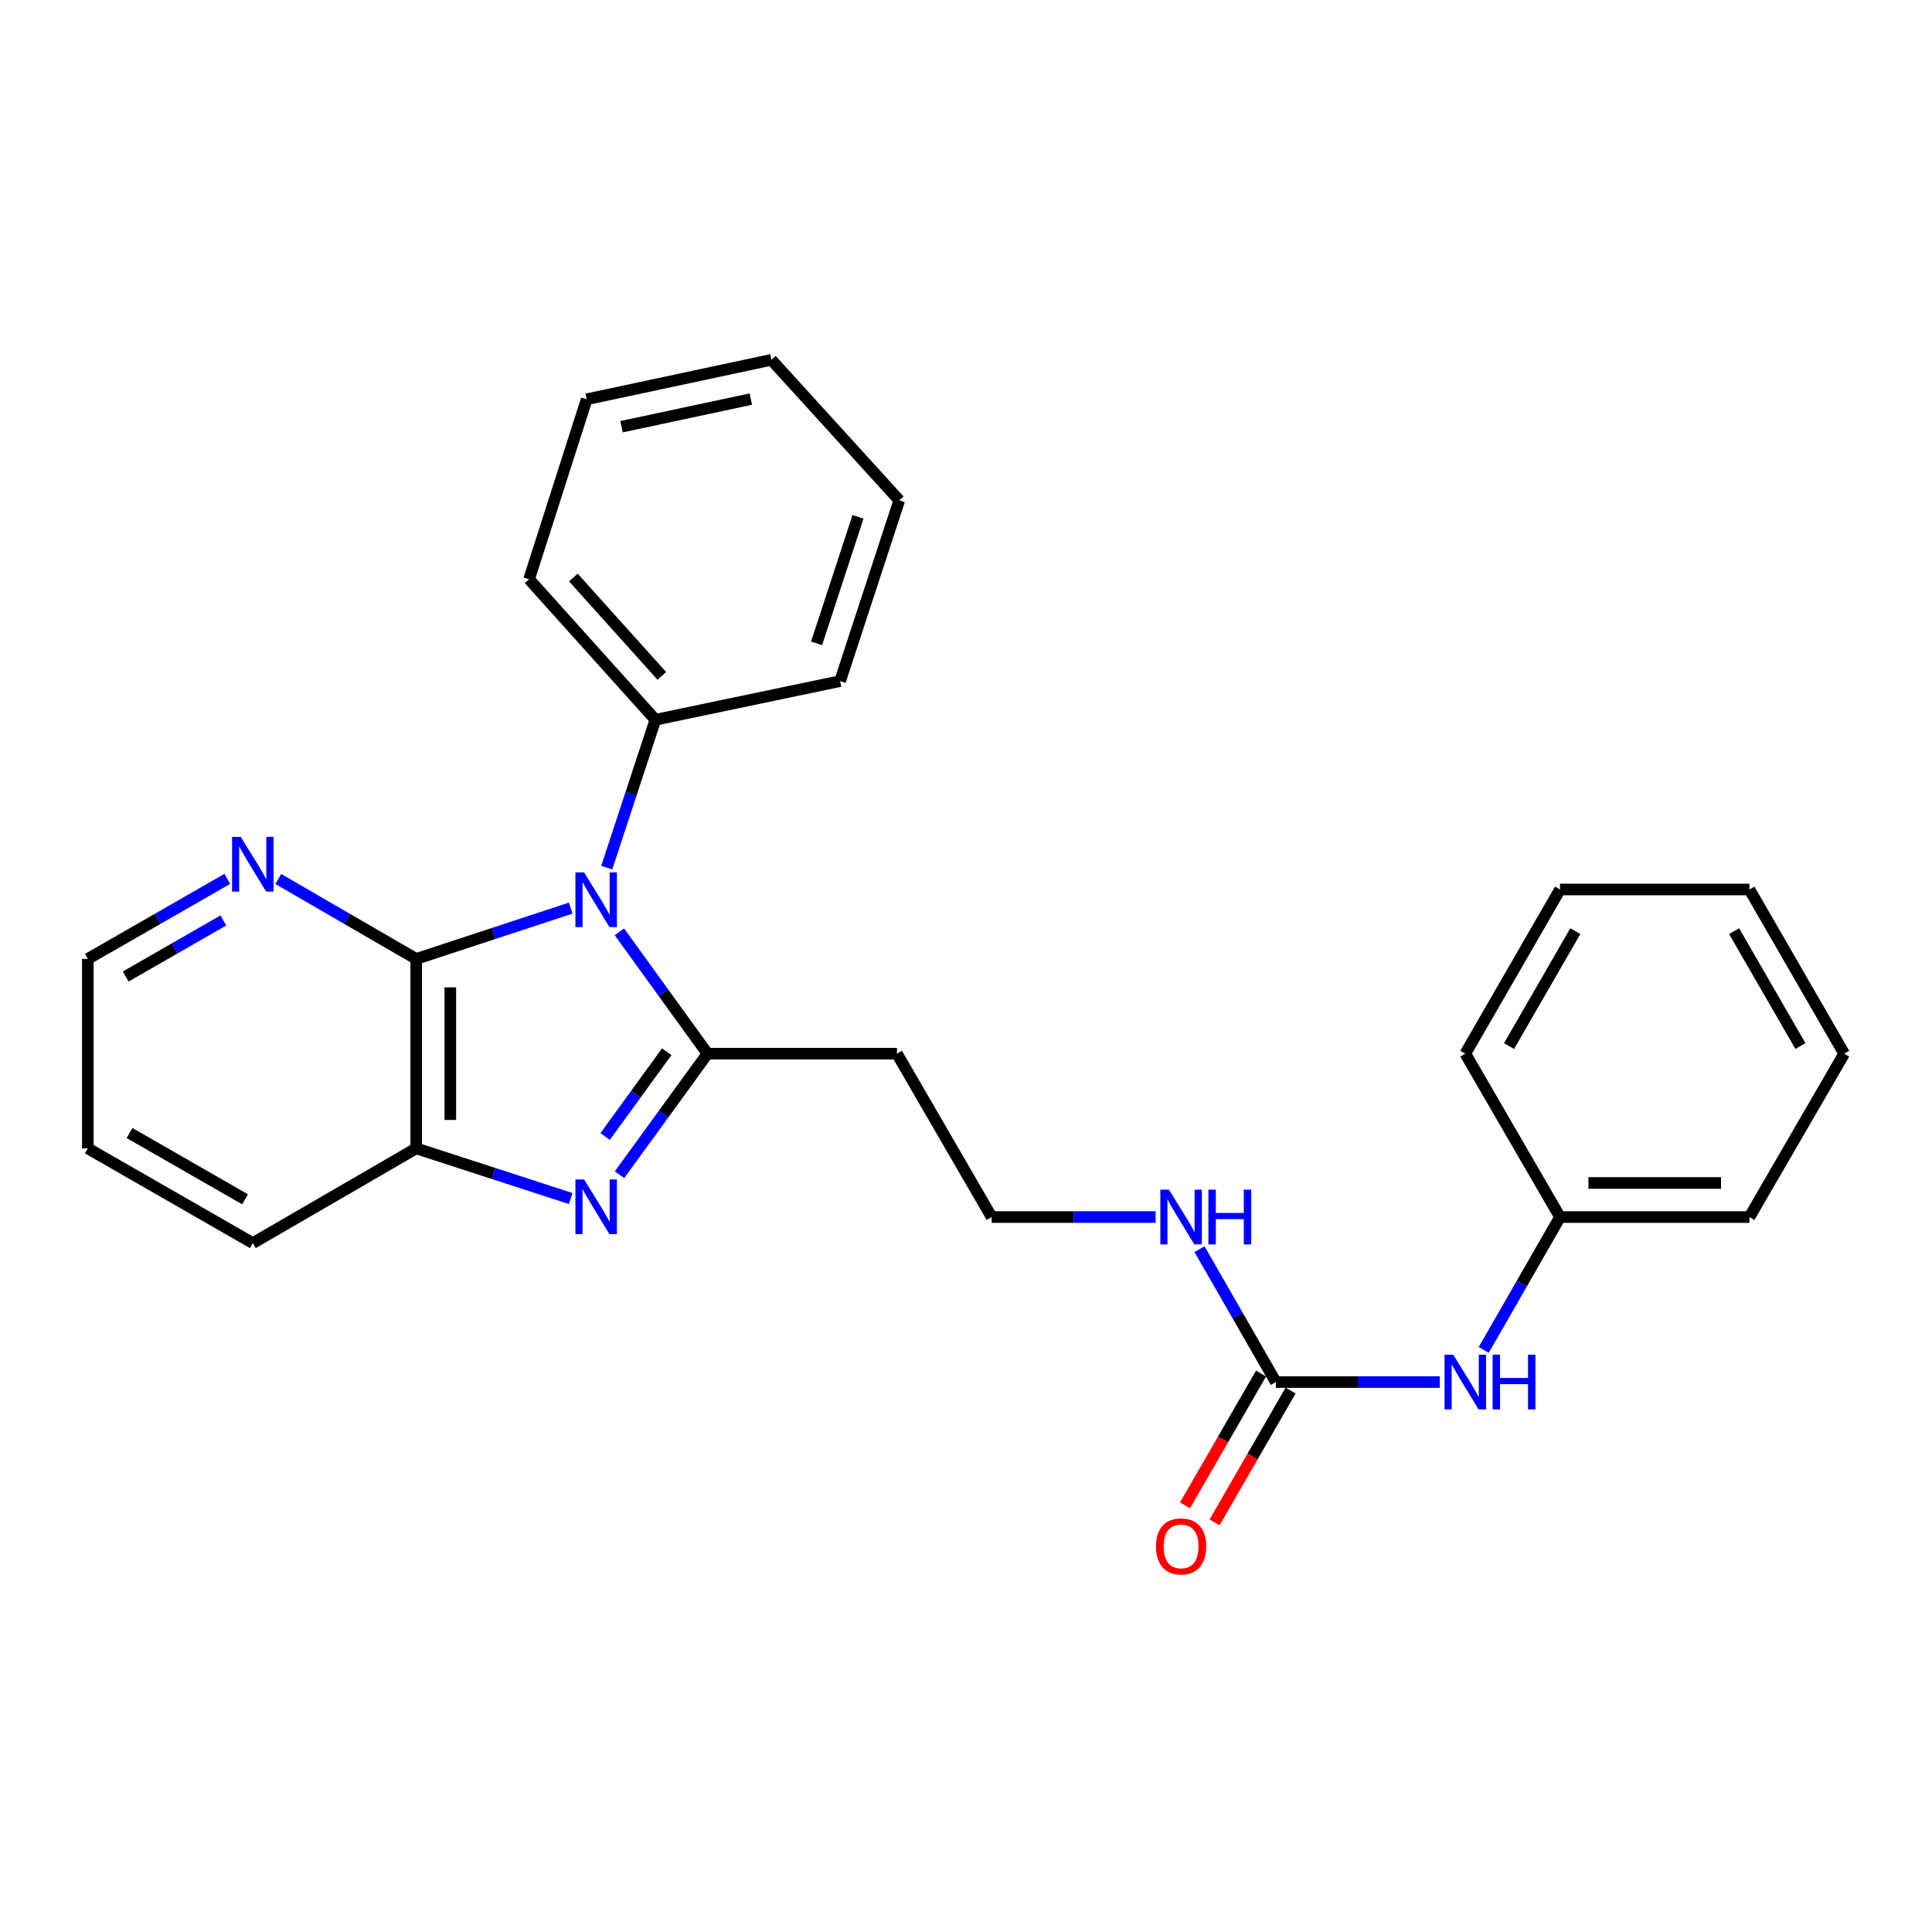 <?xml version='1.0' encoding='iso-8859-1'?>
<svg version='1.1' baseProfile='full'
              xmlns='http://www.w3.org/2000/svg'
                      xmlns:rdkit='http://www.rdkit.org/xml'
                      xmlns:xlink='http://www.w3.org/1999/xlink'
                  xml:space='preserve'
width='1000px' height='1000px' viewBox='0 0 1000 1000'>
<!-- END OF HEADER -->
<rect style='opacity:1.0;fill:#FFFFFF;stroke:none' width='1000' height='1000' x='0' y='0'> </rect>
<path class='bond-0' d='M 320.599,482.327 L 343.398,513.852' style='fill:none;fill-rule:evenodd;stroke:#0000FF;stroke-width:6px;stroke-linecap:butt;stroke-linejoin:miter;stroke-opacity:1' />
<path class='bond-0' d='M 343.398,513.852 L 366.197,545.377' style='fill:none;fill-rule:evenodd;stroke:#000000;stroke-width:6px;stroke-linecap:butt;stroke-linejoin:miter;stroke-opacity:1' />
<path class='bond-2' d='M 295.389,470.046 L 255.409,483.193' style='fill:none;fill-rule:evenodd;stroke:#0000FF;stroke-width:6px;stroke-linecap:butt;stroke-linejoin:miter;stroke-opacity:1' />
<path class='bond-2' d='M 255.409,483.193 L 215.43,496.34' style='fill:none;fill-rule:evenodd;stroke:#000000;stroke-width:6px;stroke-linecap:butt;stroke-linejoin:miter;stroke-opacity:1' />
<path class='bond-7' d='M 314.046,449.097 L 326.639,410.822' style='fill:none;fill-rule:evenodd;stroke:#0000FF;stroke-width:6px;stroke-linecap:butt;stroke-linejoin:miter;stroke-opacity:1' />
<path class='bond-7' d='M 326.639,410.822 L 339.232,372.548' style='fill:none;fill-rule:evenodd;stroke:#000000;stroke-width:6px;stroke-linecap:butt;stroke-linejoin:miter;stroke-opacity:1' />
<path class='bond-1' d='M 366.197,545.377 L 343.425,576.705' style='fill:none;fill-rule:evenodd;stroke:#000000;stroke-width:6px;stroke-linecap:butt;stroke-linejoin:miter;stroke-opacity:1' />
<path class='bond-1' d='M 343.425,576.705 L 320.654,608.033' style='fill:none;fill-rule:evenodd;stroke:#0000FF;stroke-width:6px;stroke-linecap:butt;stroke-linejoin:miter;stroke-opacity:1' />
<path class='bond-1' d='M 345.088,544.398 L 329.148,566.328' style='fill:none;fill-rule:evenodd;stroke:#000000;stroke-width:6px;stroke-linecap:butt;stroke-linejoin:miter;stroke-opacity:1' />
<path class='bond-1' d='M 329.148,566.328 L 313.208,588.258' style='fill:none;fill-rule:evenodd;stroke:#0000FF;stroke-width:6px;stroke-linecap:butt;stroke-linejoin:miter;stroke-opacity:1' />
<path class='bond-6' d='M 366.197,545.377 L 464.26,545.377' style='fill:none;fill-rule:evenodd;stroke:#000000;stroke-width:6px;stroke-linecap:butt;stroke-linejoin:miter;stroke-opacity:1' />
<path class='bond-26' d='M 295.392,620.36 L 255.411,607.377' style='fill:none;fill-rule:evenodd;stroke:#0000FF;stroke-width:6px;stroke-linecap:butt;stroke-linejoin:miter;stroke-opacity:1' />
<path class='bond-26' d='M 255.411,607.377 L 215.43,594.394' style='fill:none;fill-rule:evenodd;stroke:#000000;stroke-width:6px;stroke-linecap:butt;stroke-linejoin:miter;stroke-opacity:1' />
<path class='bond-3' d='M 215.43,496.34 L 215.43,594.394' style='fill:none;fill-rule:evenodd;stroke:#000000;stroke-width:6px;stroke-linecap:butt;stroke-linejoin:miter;stroke-opacity:1' />
<path class='bond-3' d='M 233.079,511.048 L 233.079,579.686' style='fill:none;fill-rule:evenodd;stroke:#000000;stroke-width:6px;stroke-linecap:butt;stroke-linejoin:miter;stroke-opacity:1' />
<path class='bond-5' d='M 215.43,496.34 L 179.736,475.653' style='fill:none;fill-rule:evenodd;stroke:#000000;stroke-width:6px;stroke-linecap:butt;stroke-linejoin:miter;stroke-opacity:1' />
<path class='bond-5' d='M 179.736,475.653 L 144.043,454.965' style='fill:none;fill-rule:evenodd;stroke:#0000FF;stroke-width:6px;stroke-linecap:butt;stroke-linejoin:miter;stroke-opacity:1' />
<path class='bond-13' d='M 215.43,594.394 L 130.859,643.43' style='fill:none;fill-rule:evenodd;stroke:#000000;stroke-width:6px;stroke-linecap:butt;stroke-linejoin:miter;stroke-opacity:1' />
<path class='bond-4' d='M 660.366,715.352 L 640.62,680.961' style='fill:none;fill-rule:evenodd;stroke:#000000;stroke-width:6px;stroke-linecap:butt;stroke-linejoin:miter;stroke-opacity:1' />
<path class='bond-4' d='M 640.62,680.961 L 620.873,646.57' style='fill:none;fill-rule:evenodd;stroke:#0000FF;stroke-width:6px;stroke-linecap:butt;stroke-linejoin:miter;stroke-opacity:1' />
<path class='bond-8' d='M 660.366,715.352 L 702.807,715.352' style='fill:none;fill-rule:evenodd;stroke:#000000;stroke-width:6px;stroke-linecap:butt;stroke-linejoin:miter;stroke-opacity:1' />
<path class='bond-8' d='M 702.807,715.352 L 745.247,715.352' style='fill:none;fill-rule:evenodd;stroke:#0000FF;stroke-width:6px;stroke-linecap:butt;stroke-linejoin:miter;stroke-opacity:1' />
<path class='bond-9' d='M 652.722,710.942 L 633.043,745.047' style='fill:none;fill-rule:evenodd;stroke:#000000;stroke-width:6px;stroke-linecap:butt;stroke-linejoin:miter;stroke-opacity:1' />
<path class='bond-9' d='M 633.043,745.047 L 613.364,779.151' style='fill:none;fill-rule:evenodd;stroke:#FF0000;stroke-width:6px;stroke-linecap:butt;stroke-linejoin:miter;stroke-opacity:1' />
<path class='bond-9' d='M 668.01,719.763 L 648.331,753.868' style='fill:none;fill-rule:evenodd;stroke:#000000;stroke-width:6px;stroke-linecap:butt;stroke-linejoin:miter;stroke-opacity:1' />
<path class='bond-9' d='M 648.331,753.868 L 628.651,787.972' style='fill:none;fill-rule:evenodd;stroke:#FF0000;stroke-width:6px;stroke-linecap:butt;stroke-linejoin:miter;stroke-opacity:1' />
<path class='bond-14' d='M 117.657,454.901 L 81.556,475.62' style='fill:none;fill-rule:evenodd;stroke:#0000FF;stroke-width:6px;stroke-linecap:butt;stroke-linejoin:miter;stroke-opacity:1' />
<path class='bond-14' d='M 81.556,475.62 L 45.455,496.34' style='fill:none;fill-rule:evenodd;stroke:#000000;stroke-width:6px;stroke-linecap:butt;stroke-linejoin:miter;stroke-opacity:1' />
<path class='bond-14' d='M 115.612,476.424 L 90.341,490.928' style='fill:none;fill-rule:evenodd;stroke:#0000FF;stroke-width:6px;stroke-linecap:butt;stroke-linejoin:miter;stroke-opacity:1' />
<path class='bond-14' d='M 90.341,490.928 L 65.07,505.432' style='fill:none;fill-rule:evenodd;stroke:#000000;stroke-width:6px;stroke-linecap:butt;stroke-linejoin:miter;stroke-opacity:1' />
<path class='bond-11' d='M 464.26,545.377 L 513.276,629.948' style='fill:none;fill-rule:evenodd;stroke:#000000;stroke-width:6px;stroke-linecap:butt;stroke-linejoin:miter;stroke-opacity:1' />
<path class='bond-15' d='M 339.232,372.548 L 273.85,299.812' style='fill:none;fill-rule:evenodd;stroke:#000000;stroke-width:6px;stroke-linecap:butt;stroke-linejoin:miter;stroke-opacity:1' />
<path class='bond-15' d='M 342.551,349.839 L 296.783,298.924' style='fill:none;fill-rule:evenodd;stroke:#000000;stroke-width:6px;stroke-linecap:butt;stroke-linejoin:miter;stroke-opacity:1' />
<path class='bond-16' d='M 339.232,372.548 L 434.834,352.535' style='fill:none;fill-rule:evenodd;stroke:#000000;stroke-width:6px;stroke-linecap:butt;stroke-linejoin:miter;stroke-opacity:1' />
<path class='bond-12' d='M 767.979,698.73 L 787.717,664.339' style='fill:none;fill-rule:evenodd;stroke:#0000FF;stroke-width:6px;stroke-linecap:butt;stroke-linejoin:miter;stroke-opacity:1' />
<path class='bond-12' d='M 787.717,664.339 L 807.456,629.948' style='fill:none;fill-rule:evenodd;stroke:#000000;stroke-width:6px;stroke-linecap:butt;stroke-linejoin:miter;stroke-opacity:1' />
<path class='bond-10' d='M 598.138,629.948 L 555.707,629.948' style='fill:none;fill-rule:evenodd;stroke:#0000FF;stroke-width:6px;stroke-linecap:butt;stroke-linejoin:miter;stroke-opacity:1' />
<path class='bond-10' d='M 555.707,629.948 L 513.276,629.948' style='fill:none;fill-rule:evenodd;stroke:#000000;stroke-width:6px;stroke-linecap:butt;stroke-linejoin:miter;stroke-opacity:1' />
<path class='bond-17' d='M 807.456,629.948 L 905.509,629.948' style='fill:none;fill-rule:evenodd;stroke:#000000;stroke-width:6px;stroke-linecap:butt;stroke-linejoin:miter;stroke-opacity:1' />
<path class='bond-17' d='M 822.164,612.298 L 890.801,612.298' style='fill:none;fill-rule:evenodd;stroke:#000000;stroke-width:6px;stroke-linecap:butt;stroke-linejoin:miter;stroke-opacity:1' />
<path class='bond-18' d='M 807.456,629.948 L 758.439,545.377' style='fill:none;fill-rule:evenodd;stroke:#000000;stroke-width:6px;stroke-linecap:butt;stroke-linejoin:miter;stroke-opacity:1' />
<path class='bond-28' d='M 130.859,643.43 L 45.455,594.394' style='fill:none;fill-rule:evenodd;stroke:#000000;stroke-width:6px;stroke-linecap:butt;stroke-linejoin:miter;stroke-opacity:1' />
<path class='bond-28' d='M 126.837,620.769 L 67.053,586.443' style='fill:none;fill-rule:evenodd;stroke:#000000;stroke-width:6px;stroke-linecap:butt;stroke-linejoin:miter;stroke-opacity:1' />
<path class='bond-19' d='M 45.455,496.34 L 45.455,594.394' style='fill:none;fill-rule:evenodd;stroke:#000000;stroke-width:6px;stroke-linecap:butt;stroke-linejoin:miter;stroke-opacity:1' />
<path class='bond-21' d='M 273.85,299.812 L 303.678,206.671' style='fill:none;fill-rule:evenodd;stroke:#000000;stroke-width:6px;stroke-linecap:butt;stroke-linejoin:miter;stroke-opacity:1' />
<path class='bond-20' d='M 434.834,352.535 L 465.466,258.973' style='fill:none;fill-rule:evenodd;stroke:#000000;stroke-width:6px;stroke-linecap:butt;stroke-linejoin:miter;stroke-opacity:1' />
<path class='bond-20' d='M 422.655,333.01 L 444.097,267.516' style='fill:none;fill-rule:evenodd;stroke:#000000;stroke-width:6px;stroke-linecap:butt;stroke-linejoin:miter;stroke-opacity:1' />
<path class='bond-22' d='M 905.509,629.948 L 954.545,545.377' style='fill:none;fill-rule:evenodd;stroke:#000000;stroke-width:6px;stroke-linecap:butt;stroke-linejoin:miter;stroke-opacity:1' />
<path class='bond-23' d='M 758.439,545.377 L 807.456,460.394' style='fill:none;fill-rule:evenodd;stroke:#000000;stroke-width:6px;stroke-linecap:butt;stroke-linejoin:miter;stroke-opacity:1' />
<path class='bond-23' d='M 781.08,541.448 L 815.392,481.96' style='fill:none;fill-rule:evenodd;stroke:#000000;stroke-width:6px;stroke-linecap:butt;stroke-linejoin:miter;stroke-opacity:1' />
<path class='bond-24' d='M 465.466,258.973 L 399.28,186.247' style='fill:none;fill-rule:evenodd;stroke:#000000;stroke-width:6px;stroke-linecap:butt;stroke-linejoin:miter;stroke-opacity:1' />
<path class='bond-27' d='M 303.678,206.671 L 399.28,186.247' style='fill:none;fill-rule:evenodd;stroke:#000000;stroke-width:6px;stroke-linecap:butt;stroke-linejoin:miter;stroke-opacity:1' />
<path class='bond-27' d='M 321.706,220.868 L 388.627,206.571' style='fill:none;fill-rule:evenodd;stroke:#000000;stroke-width:6px;stroke-linecap:butt;stroke-linejoin:miter;stroke-opacity:1' />
<path class='bond-29' d='M 954.545,545.377 L 905.509,460.394' style='fill:none;fill-rule:evenodd;stroke:#000000;stroke-width:6px;stroke-linecap:butt;stroke-linejoin:miter;stroke-opacity:1' />
<path class='bond-29' d='M 931.903,541.45 L 897.577,481.962' style='fill:none;fill-rule:evenodd;stroke:#000000;stroke-width:6px;stroke-linecap:butt;stroke-linejoin:miter;stroke-opacity:1' />
<path class='bond-25' d='M 807.456,460.394 L 905.509,460.394' style='fill:none;fill-rule:evenodd;stroke:#000000;stroke-width:6px;stroke-linecap:butt;stroke-linejoin:miter;stroke-opacity:1' />
<path  class='atom-0' d='M 302.32 451.549
L 311.6 466.549
Q 312.52 468.029, 314 470.709
Q 315.48 473.389, 315.56 473.549
L 315.56 451.549
L 319.32 451.549
L 319.32 479.869
L 315.44 479.869
L 305.48 463.469
Q 304.32 461.549, 303.08 459.349
Q 301.88 457.149, 301.52 456.469
L 301.52 479.869
L 297.84 479.869
L 297.84 451.549
L 302.32 451.549
' fill='#0000FF'/>
<path  class='atom-2' d='M 302.32 610.483
L 311.6 625.483
Q 312.52 626.963, 314 629.643
Q 315.48 632.323, 315.56 632.483
L 315.56 610.483
L 319.32 610.483
L 319.32 638.803
L 315.44 638.803
L 305.48 622.403
Q 304.32 620.483, 303.08 618.283
Q 301.88 616.083, 301.52 615.403
L 301.52 638.803
L 297.84 638.803
L 297.84 610.483
L 302.32 610.483
' fill='#0000FF'/>
<path  class='atom-6' d='M 124.599 433.164
L 133.879 448.164
Q 134.799 449.644, 136.279 452.324
Q 137.759 455.004, 137.839 455.164
L 137.839 433.164
L 141.599 433.164
L 141.599 461.484
L 137.719 461.484
L 127.759 445.084
Q 126.599 443.164, 125.359 440.964
Q 124.159 438.764, 123.799 438.084
L 123.799 461.484
L 120.119 461.484
L 120.119 433.164
L 124.599 433.164
' fill='#0000FF'/>
<path  class='atom-9' d='M 752.179 701.192
L 761.459 716.192
Q 762.379 717.672, 763.859 720.352
Q 765.339 723.032, 765.419 723.192
L 765.419 701.192
L 769.179 701.192
L 769.179 729.512
L 765.299 729.512
L 755.339 713.112
Q 754.179 711.192, 752.939 708.992
Q 751.739 706.792, 751.379 706.112
L 751.379 729.512
L 747.699 729.512
L 747.699 701.192
L 752.179 701.192
' fill='#0000FF'/>
<path  class='atom-9' d='M 772.579 701.192
L 776.419 701.192
L 776.419 713.232
L 790.899 713.232
L 790.899 701.192
L 794.739 701.192
L 794.739 729.512
L 790.899 729.512
L 790.899 716.432
L 776.419 716.432
L 776.419 729.512
L 772.579 729.512
L 772.579 701.192
' fill='#0000FF'/>
<path  class='atom-10' d='M 598.33 800.415
Q 598.33 793.615, 601.69 789.815
Q 605.05 786.015, 611.33 786.015
Q 617.61 786.015, 620.97 789.815
Q 624.33 793.615, 624.33 800.415
Q 624.33 807.295, 620.93 811.215
Q 617.53 815.095, 611.33 815.095
Q 605.09 815.095, 601.69 811.215
Q 598.33 807.335, 598.33 800.415
M 611.33 811.895
Q 615.65 811.895, 617.97 809.015
Q 620.33 806.095, 620.33 800.415
Q 620.33 794.855, 617.97 792.055
Q 615.65 789.215, 611.33 789.215
Q 607.01 789.215, 604.65 792.015
Q 602.33 794.815, 602.33 800.415
Q 602.33 806.135, 604.65 809.015
Q 607.01 811.895, 611.33 811.895
' fill='#FF0000'/>
<path  class='atom-11' d='M 605.07 615.788
L 614.35 630.788
Q 615.27 632.268, 616.75 634.948
Q 618.23 637.628, 618.31 637.788
L 618.31 615.788
L 622.07 615.788
L 622.07 644.108
L 618.19 644.108
L 608.23 627.708
Q 607.07 625.788, 605.83 623.588
Q 604.63 621.388, 604.27 620.708
L 604.27 644.108
L 600.59 644.108
L 600.59 615.788
L 605.07 615.788
' fill='#0000FF'/>
<path  class='atom-11' d='M 625.47 615.788
L 629.31 615.788
L 629.31 627.828
L 643.79 627.828
L 643.79 615.788
L 647.63 615.788
L 647.63 644.108
L 643.79 644.108
L 643.79 631.028
L 629.31 631.028
L 629.31 644.108
L 625.47 644.108
L 625.47 615.788
' fill='#0000FF'/>
</svg>
